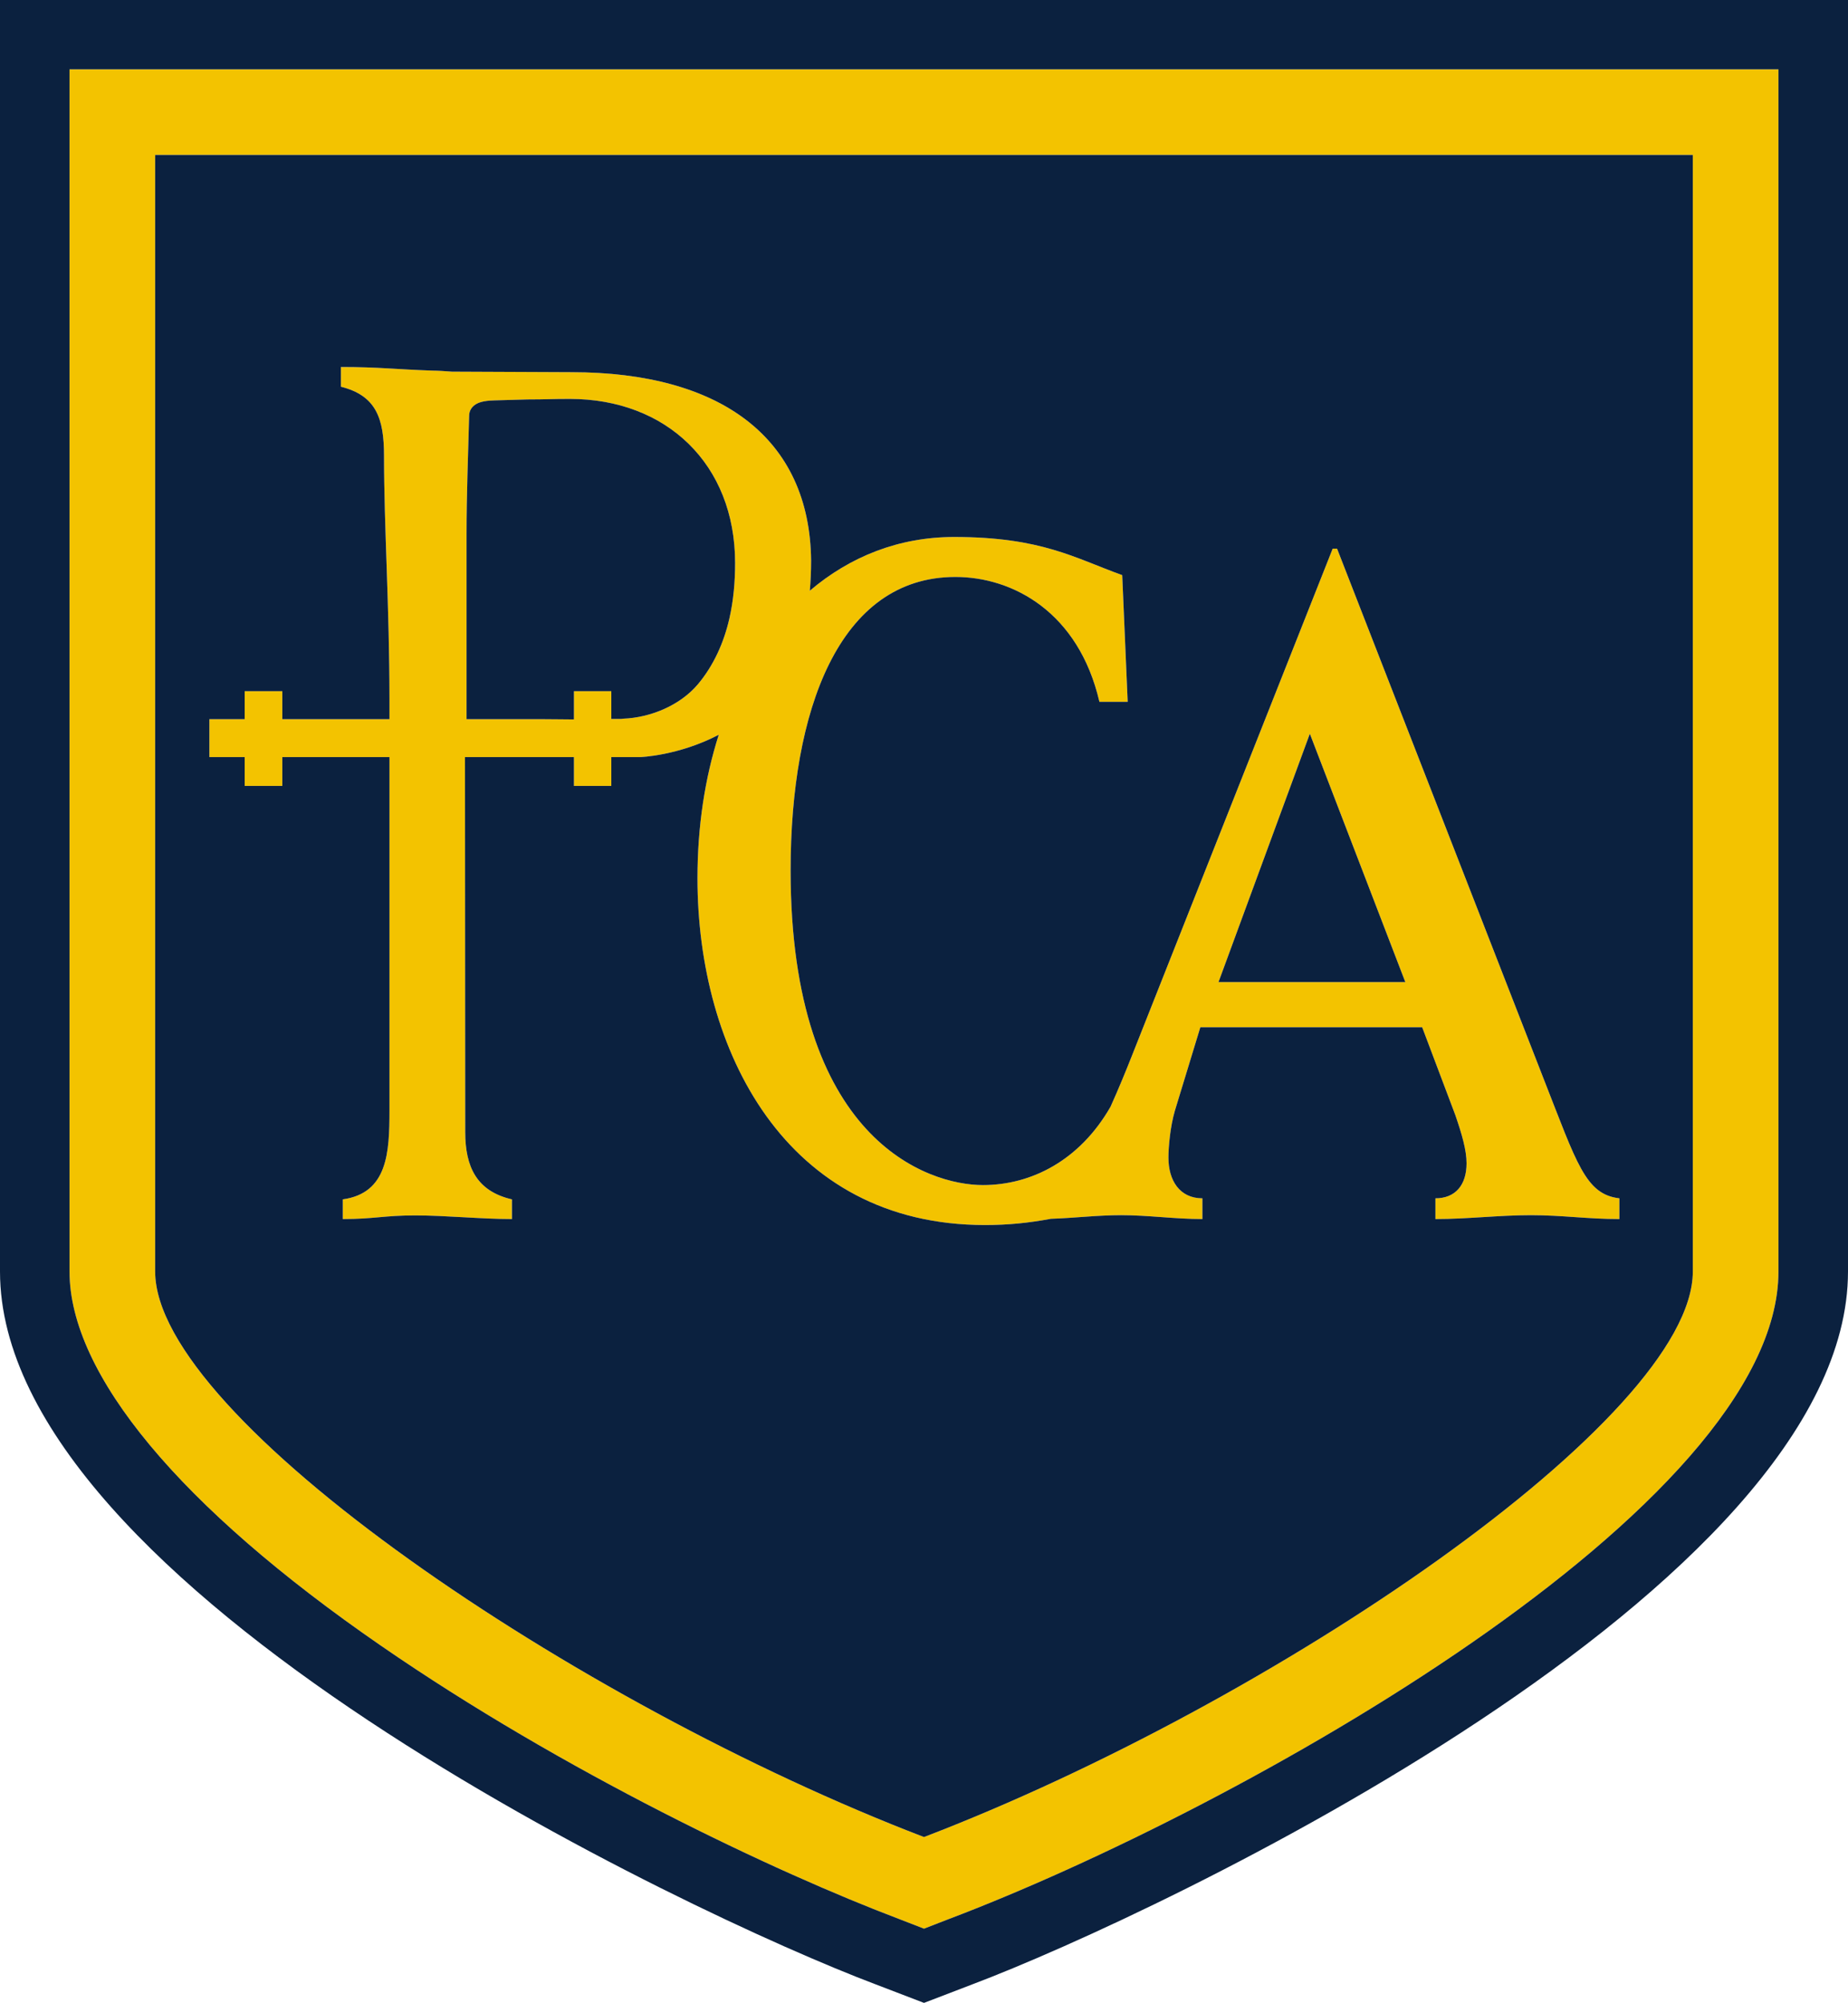 <?xml version="1.0" encoding="UTF-8"?>
<svg xmlns="http://www.w3.org/2000/svg" id="Layer_1" viewBox="0 0 794.68 861.07">
  <defs>
    <style>.cls-1,.cls-2{fill:#f3c300;stroke-width:0}.cls-2{fill:#0b213f}</style>
  </defs>
  <path d="M696.37 515.17v8.92c-13.83 0-24.32-1.67-38.05-1.67-13.83 0-27.22 1.67-41.06 1.67v-8.92c8.59 0 13.39-5.69 13.39-15.07 0-5.68-2.01-12.49-4.8-20.64l-14.28-37.82h-95.4l-10.93 35.82c-2.01 6.8-2.79 15.72-2.79 20.19 0 9.82 4.79 17.52 14.61 17.52v8.92c-11.82 0-23.21-1.67-34.92-1.67-10.27 0-20.2 1.23-30.24 1.56-9.6 1.79-18.3 2.68-28.34 2.68-85.92 0-123.63-75.32-123.63-149.07 0-22.43 3.23-43.18 9.15-61.7-17.3 9.03-33.7 9.59-33.7 9.59h-12.5v12.39h-16.07v-12.39h-46.86l.11 161.23c0 15.07 5.02 25.45 20.09 28.91v8.47c-13.51 0-28.12-1.56-41.62-1.56-13.51 0-17.63 1.56-31.13 1.56v-8.47c19.3-2.69 20.08-20.09 20.08-38.16V325.48H121.4v12.39h-16.18v-12.39H90.04v-16.29h15.18v-12.05h16.18v12.05h46.08v-8.81c0-39.28-2.34-73.98-2.34-104.44 0-16.18-3.46-25.89-18.53-29.68v-8.48c16.29 0 23.32 1 39.39 1.56 2.23 0 5.47.22 8.37.44 10.94 0 40.39.23 51.33.23 64.16 0 102.54 28.22 103.1 81.01 0 4.57-.22 8.92-.56 12.94 17.3-14.73 38.38-23.1 62.04-23.1 37.49 0 51.88 9.04 72.3 16.4l2.35 54.46h-12.16c-8.93-38.5-37.16-53.68-61.93-53.68-50.1 0-70.86 57.35-70.86 126.2 0 115.6 58.81 135.24 82.69 135.24 20.97 0 41.73-10.72 54.89-33.7 3.57-7.92 6.7-15.62 9.04-21.53l86.48-218.37h1.89l88.93 228.18c14.17 36.04 17.86 49.44 32.47 51.11Zm-92.05-92.95-41.06-106.78-39.28 106.78h80.34ZM313.65 265.9c1.79-7.81 2.46-15.85 2.46-23.88 0-42.51-29.57-70.52-71.08-70.52-8.15 0-10.04.23-18.19.23-3.79.1-7.48.21-11.6.33-3.02.11-6.36 0-9.38 1.11-3.01 1.23-4.12 3.46-4.12 5.58-.45 17.41-1.12 33.81-1.12 50.77v79.67h33.03c5.91 0 8.59.11 13.16.11v-12.16h16.07v11.94h4.24c.22 0 .56-.11.89-.11 11.72-.45 24.44-5.7 32.14-14.84 6.81-8.15 11.16-17.97 13.5-28.23Z" class="cls-1"></path>
  <path d="M764.77 29.79v516.84c0 101.32-232.53 231.42-357.06 278.51l-10.37 4.02-10.38-4.02c-53.67-20.31-144.39-63.27-223.27-117.72C77.43 647.95 29.9 590.82 29.9 546.63V29.79h734.87Zm-36.82 516.84V66.61H66.72v480.02c0 63.16 181.1 185.9 330.62 243.14 149.51-57.24 330.61-179.98 330.61-243.14Z" class="cls-1"></path>
  <path d="M794.68 0v546.63c0 136.24-296.92 276.39-376.37 306.4l-20.97 8.04-20.98-8.04C296.91 823.02 0 682.87 0 546.63V0h794.68Zm-29.91 546.63V29.79H29.9v516.84c0 44.19 47.53 101.32 133.79 160.79 78.88 54.45 169.6 97.41 223.27 117.72l10.38 4.02 10.37-4.02c124.53-47.09 357.06-177.19 357.06-278.51Z" class="cls-2"></path>
  <path d="M727.95 66.61v480.02c0 63.16-181.1 185.9-330.61 243.14C247.82 732.53 66.72 609.79 66.72 546.63V66.61h661.23Zm-31.58 457.48v-8.92c-14.61-1.67-18.3-15.07-32.47-51.11l-88.93-228.18h-1.89L486.6 454.25c-2.34 5.91-5.47 13.61-9.04 21.53-13.16 22.98-33.92 33.7-54.89 33.7-23.88 0-82.69-19.64-82.69-135.24 0-68.85 20.76-126.2 70.86-126.2 24.77 0 53 15.18 61.93 53.68h12.16l-2.35-54.46c-20.42-7.36-34.81-16.4-72.3-16.4-23.66 0-44.74 8.37-62.04 23.1.34-4.02.56-8.37.56-12.94-.56-52.79-38.94-81.01-103.1-81.01-10.94 0-40.39-.23-51.33-.23-2.9-.22-6.14-.44-8.37-.44-16.07-.56-23.1-1.56-39.39-1.56v8.48c15.07 3.79 18.53 13.5 18.53 29.68 0 30.46 2.34 65.16 2.34 104.44v8.81H121.4v-12.05h-16.18v12.05H90.04v16.29h15.18v12.39h16.18v-12.39h46.08v151.98c0 18.07-.78 35.47-20.08 38.16v8.47c13.5 0 17.62-1.56 31.13-1.56 13.5 0 28.11 1.56 41.62 1.56v-8.47c-15.07-3.46-20.09-13.84-20.09-28.91l-.11-161.23h46.86v12.39h16.07v-12.39h12.5s16.4-.56 33.7-9.59c-5.92 18.52-9.15 39.27-9.15 61.7 0 73.75 37.71 149.07 123.63 149.07 10.04 0 18.74-.89 28.34-2.68 10.04-.33 19.97-1.56 30.24-1.56 11.71 0 23.1 1.67 34.92 1.67v-8.92c-9.82 0-14.61-7.7-14.61-17.52 0-4.47.78-13.39 2.79-20.19l10.93-35.82h95.4l14.28 37.82c2.79 8.15 4.8 14.96 4.8 20.64 0 9.38-4.8 15.07-13.39 15.07v8.92c13.84 0 27.23-1.67 41.06-1.67 13.73 0 24.22 1.67 38.05 1.67Z" class="cls-2"></path>
  <path d="m563.26 315.44 41.06 106.78h-80.34l39.28-106.78zM316.11 242.02c0 8.03-.67 16.07-2.46 23.88-2.34 10.26-6.69 20.08-13.5 28.23-7.7 9.14-20.42 14.39-32.14 14.84-.33 0-.67.11-.89.11h-4.24v-11.94h-16.07v12.16c-4.57 0-7.25-.11-13.16-.11h-33.03v-79.67c0-16.96.67-33.36 1.12-50.77 0-2.12 1.11-4.35 4.12-5.58 3.02-1.11 6.36-1 9.38-1.11 4.12-.12 7.81-.23 11.6-.33 8.15 0 10.04-.23 18.19-.23 41.51 0 71.08 28.01 71.08 70.52Z" class="cls-2"></path>
</svg>

